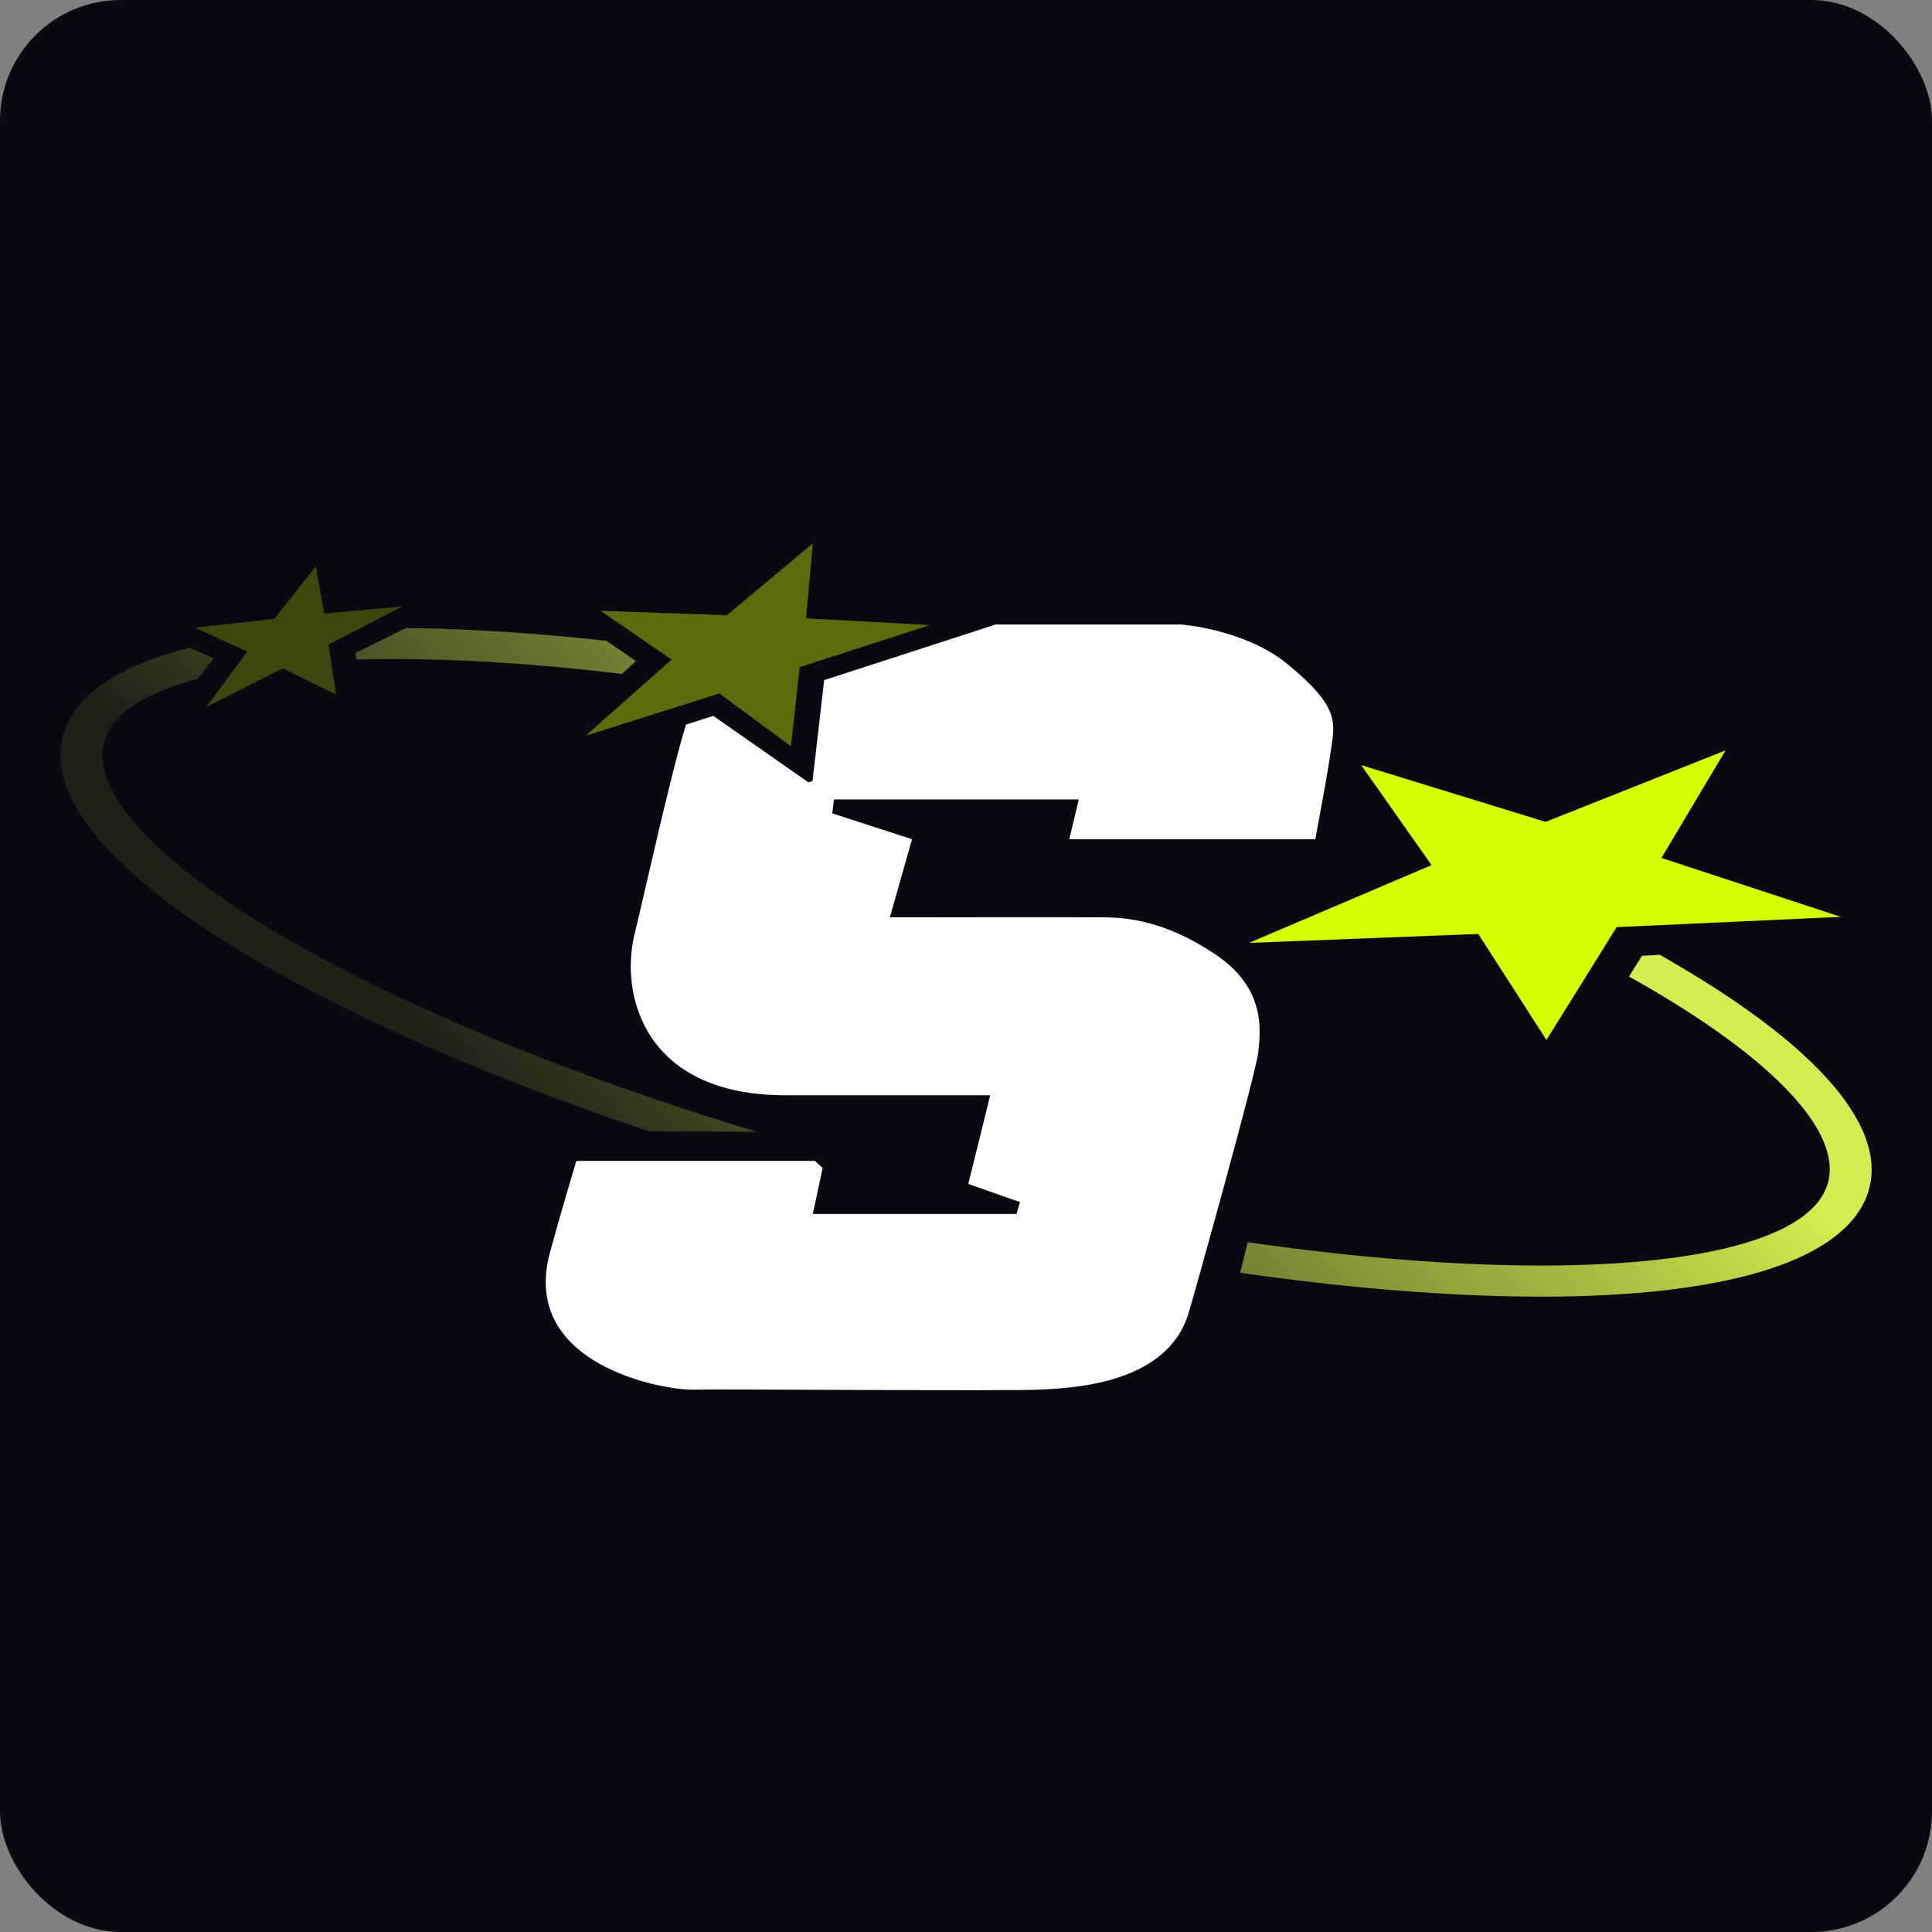 <svg width="32" height="32" viewBox="0 0 32 32" fill="none" xmlns="http://www.w3.org/2000/svg">
<rect x="0" y="0" width="32" height="32" fill="#808080" stroke="none"/>
<rect width="32" height="32" rx="2" fill="#0A0912"/>
<path d="M21.785 13.9C21.785 13.9 22.083 12.348 22.083 12.089C22.083 11.831 22.013 11.559 21.314 10.991C20.615 10.422 19.566 10.344 19.566 10.344H16.49L13.651 11.265L13.458 12.936L13.39 12.958L11.814 11.857L11.362 12.002C11.105 12.839 10.716 14.624 10.509 15.478C10.264 16.486 10.68 18.143 13.009 18.141C14.712 18.14 16.401 18.141 16.401 18.141L16.038 19.61L16.895 19.911L16.837 20.107H13.463L13.626 19.345L13.498 19.228H9.546C9.546 19.228 9.288 20.084 9.11 20.741C8.597 22.622 11.025 23.029 11.47 23.017C11.914 23.005 16.628 23.043 17.204 23.017C17.781 22.991 19.332 22.923 19.687 21.749C19.78 21.443 20.806 17.767 20.84 17.431C20.875 17.095 20.981 16.383 20.141 15.815C19.302 15.246 18.651 15.198 18.305 15.194C17.96 15.189 14.739 15.194 14.739 15.194L15.106 13.9L13.785 13.472L13.812 13.241H17.868L17.711 13.901H21.784L21.785 13.9Z" fill="white"/>
<path opacity="0.4" d="M13.463 9L13.351 10.242L15.402 10.353L13.246 11.05L13.1 12.36L11.915 11.486L9.702 12.185L11.123 10.925L9.947 10.116L12.038 10.191L13.463 9Z" fill="#D7FF00"/>
<path d="M28.58 12.429L27.519 14.21L30.489 15.186L26.777 15.356L25.614 17.225L24.485 15.469L20.688 15.617L23.711 14.329L22.546 12.673L25.6 13.613L28.58 12.429Z" fill="#D7FF00"/>
<path d="M27.738 15.957H27.737C30.282 17.44 31.396 18.846 30.875 19.913C30.38 20.927 28.488 21.477 25.525 21.477C25.368 21.477 25.208 21.475 25.044 21.472C23.67 21.445 22.148 21.312 20.54 21.081L20.667 20.575C22.238 20.801 23.723 20.931 25.061 20.957C27.934 21.011 29.816 20.568 30.221 19.737C30.627 18.907 29.565 17.676 27.308 16.36C27.201 16.299 27.093 16.236 26.982 16.175L27.196 15.832L27.491 15.814C27.575 15.862 27.657 15.91 27.738 15.957ZM3.537 10.906L3.273 11.243C2.483 11.452 1.968 11.755 1.781 12.139C1.375 12.968 2.438 14.2 4.695 15.516H4.694C6.696 16.683 9.434 17.808 12.535 18.747C11.93 18.745 11.334 18.738 10.753 18.739C8.217 17.889 5.979 16.92 4.264 15.92C1.718 14.436 0.605 13.031 1.126 11.964C1.397 11.409 2.089 10.992 3.146 10.729L3.537 10.906ZM6.725 10.402C6.802 10.403 6.88 10.404 6.959 10.405C7.922 10.424 8.959 10.495 10.047 10.615L10.534 10.95L10.303 11.162C8.902 10.994 7.63 10.915 6.521 10.915C6.31 10.915 6.104 10.918 5.905 10.924L5.888 10.816L6.724 10.401L6.725 10.402Z" fill="url(#paint0_linear_47244_6420)"/>
<path opacity="0.25" d="M5.232 9.378L5.37 10.162L6.667 10.044L5.44 10.676L5.567 11.506L4.683 11.069L3.42 11.707L4.095 10.792L3.227 10.395L4.543 10.251L5.232 9.378Z" fill="#D7FF00"/>
<defs>
<linearGradient id="paint0_linear_47244_6420" x1="25.275" y1="14.829" x2="14.761" y2="25.074" gradientUnits="userSpaceOnUse">
<stop stop-color="#DEFB52" stop-opacity="0.95"/>
<stop offset="1" stop-color="#DEFB52" stop-opacity="0.1"/>
</linearGradient>
</defs>
</svg>
